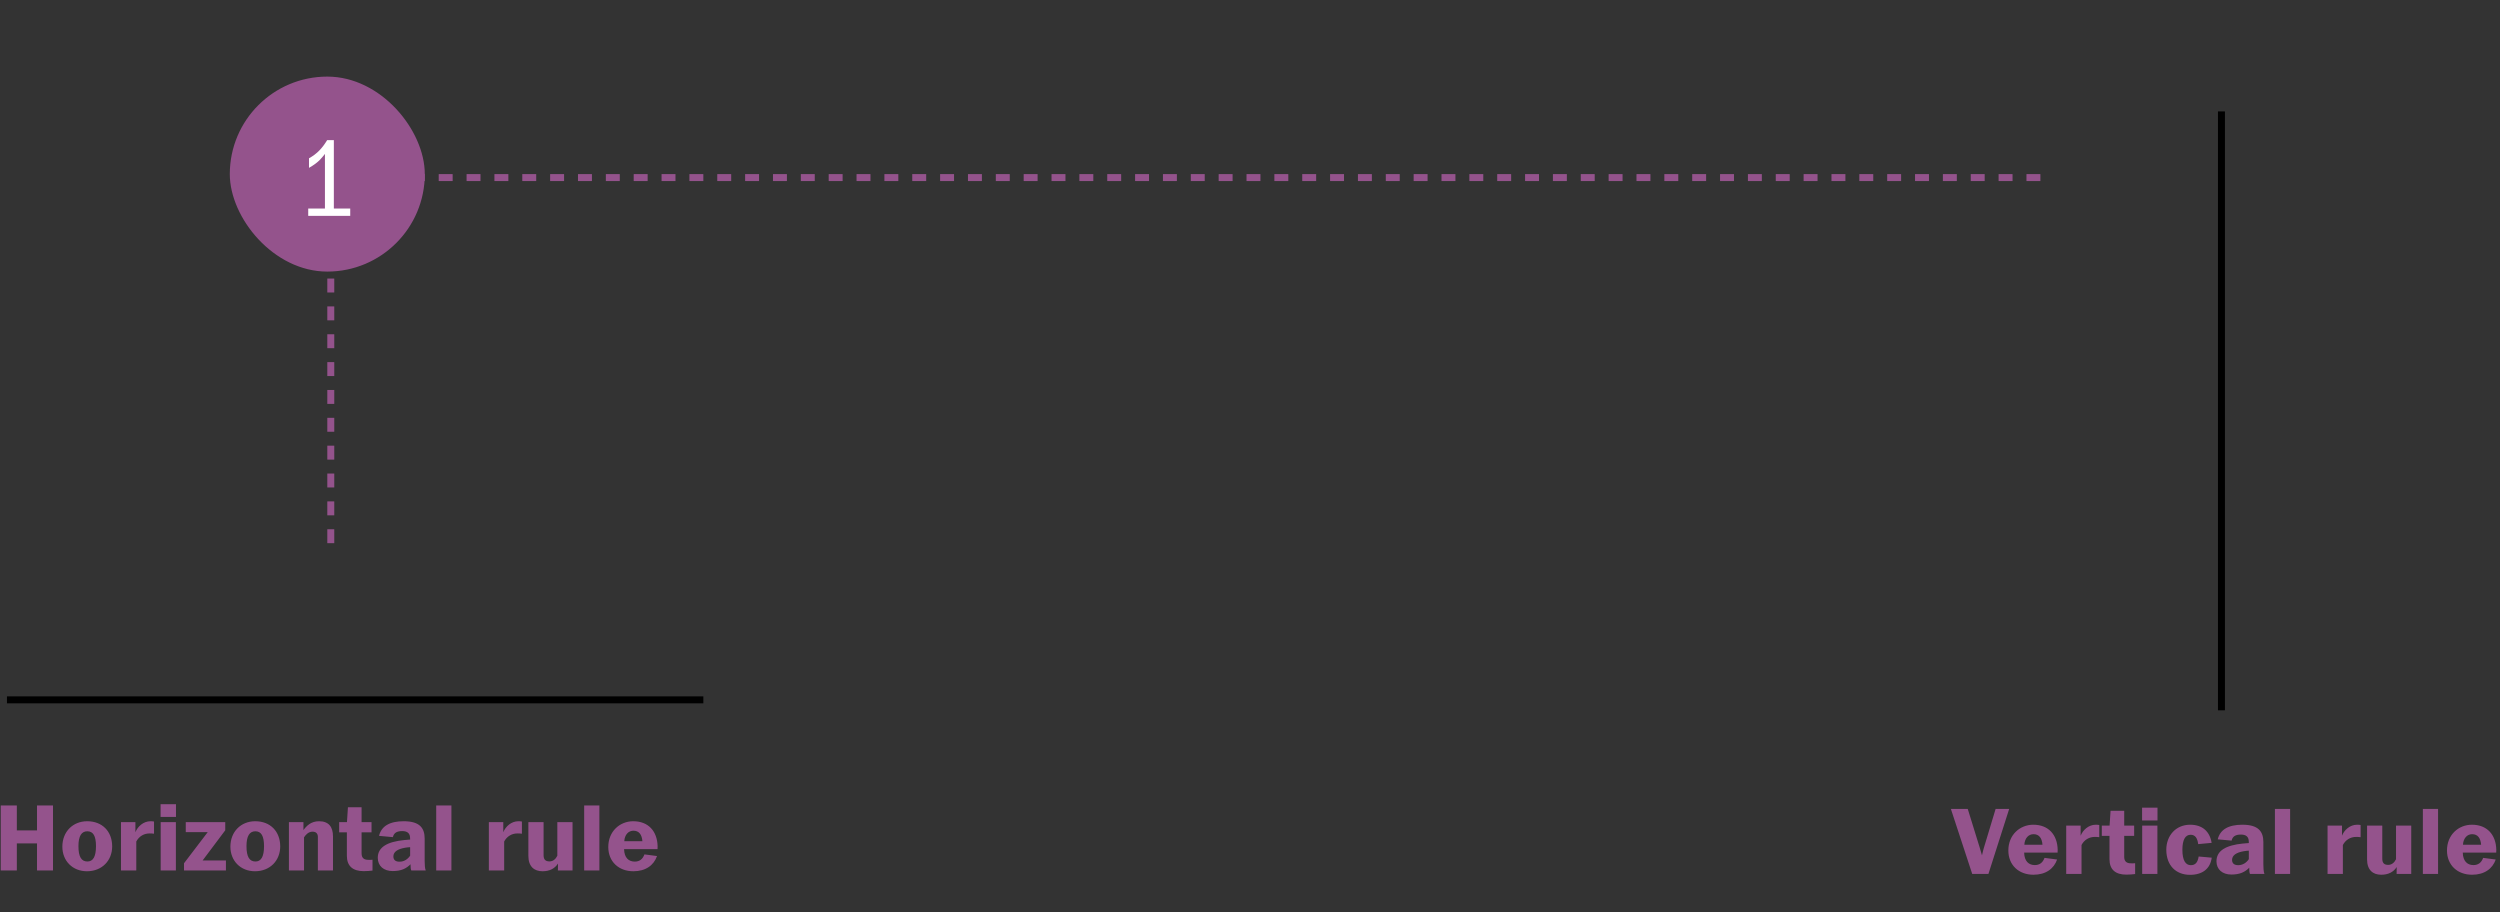 <svg width="359" height="131" viewBox="0 0 359 131" fill="none" xmlns="http://www.w3.org/2000/svg">
<rect x="0" y="0" width="359" height="131" fill="#333333" stroke="none"/>
<line x1="47.5" y1="28" x2="47.5" y2="80" stroke="#94538C" stroke-dasharray="2 2"/>
<path d="M47 25.5H295" stroke="#94538C" stroke-dasharray="2 2"/>
<rect x="33" y="11" width="28" height="28" rx="14" fill="#94538C"/>
<path d="M50.293 31V29.944H47.941V20.12H46.981C46.293 21.256 45.541 22.088 44.373 22.728V24.104C45.893 23.24 46.277 22.552 46.661 22.104V29.944H44.261V31H50.293Z" fill="white"/>
<line x1="1" y1="100.5" x2="101" y2="100.5" stroke="black"/>
<path d="M2.417 125V121.108H5.315V125H7.611V115.662H5.315V119.246H2.417V115.662H0.107V125H2.417ZM12.482 125.112C14.652 125.112 16.108 123.572 16.108 121.542C16.108 119.386 14.68 117.93 12.524 117.93C10.466 117.93 8.954 119.428 8.954 121.584C8.954 123.614 10.41 125.112 12.482 125.112ZM12.552 123.712C11.684 123.712 11.264 123.026 11.264 121.514C11.264 120.044 11.712 119.372 12.538 119.372C13.392 119.372 13.784 120.058 13.784 121.514C13.784 123.04 13.35 123.712 12.552 123.712ZM19.57 125V120.842C19.962 120.1 20.662 119.68 21.488 119.68C21.67 119.68 21.978 119.694 22.118 119.722V117.972C22.006 117.944 21.824 117.93 21.614 117.93C20.592 117.93 19.766 118.686 19.444 119.512V118.056H17.372V125H19.57ZM25.271 117.314V115.48H23.059V117.314H25.271ZM25.257 125V118.056H23.073V125H25.257ZM32.444 125V123.558H29.098L32.346 119.232V118.056H26.676V119.498H29.826L26.424 123.964V125H32.444ZM36.613 125.112C38.783 125.112 40.239 123.572 40.239 121.542C40.239 119.386 38.811 117.93 36.655 117.93C34.597 117.93 33.085 119.428 33.085 121.584C33.085 123.614 34.541 125.112 36.613 125.112ZM36.683 123.712C35.815 123.712 35.395 123.026 35.395 121.514C35.395 120.044 35.843 119.372 36.669 119.372C37.523 119.372 37.915 120.058 37.915 121.514C37.915 123.04 37.481 123.712 36.683 123.712ZM43.659 125V120.24C43.939 119.82 44.317 119.428 44.891 119.428C45.423 119.428 45.647 119.75 45.647 120.184V125H47.817V120.114C47.817 118.784 47.243 117.93 45.815 117.93C44.639 117.93 43.981 118.63 43.575 119.204V118.056H41.489V125H43.659ZM52.232 125.098C52.666 125.098 53.156 125.056 53.492 125.014V123.46C53.198 123.488 52.932 123.488 52.666 123.46C52.148 123.39 51.924 123.082 51.924 122.536V119.526H53.352V118.056H51.924V115.928H49.964L49.824 118.056H48.704V119.526H49.81V122.886C49.81 124.356 50.65 125.098 52.232 125.098ZM56.39 125.084C57.622 125.084 58.35 124.72 58.952 124.104C58.952 124.496 58.98 124.86 59.064 125H61.136C61.01 124.734 60.982 124.048 60.982 123.642V120.436C60.982 118.938 60.31 117.93 57.972 117.93C55.928 117.93 54.766 118.644 54.43 120.03L56.418 120.212C56.558 119.624 56.95 119.344 57.762 119.344C58.518 119.344 58.84 119.68 58.882 120.226C58.882 120.282 58.896 120.492 58.896 120.562C58.602 120.576 58.322 120.604 58.056 120.632C55.634 120.87 54.248 121.64 54.248 123.18C54.248 124.356 55.102 125.084 56.39 125.084ZM57.37 123.74C56.824 123.74 56.488 123.502 56.488 122.984C56.488 122.326 57.09 121.92 58.154 121.738C58.378 121.696 58.63 121.668 58.896 121.654V122.872C58.602 123.32 58.084 123.74 57.37 123.74ZM64.824 125V115.662H62.64V125H64.824ZM72.398 125V120.842C72.79 120.1 73.49 119.68 74.316 119.68C74.498 119.68 74.806 119.694 74.946 119.722V117.972C74.834 117.944 74.652 117.93 74.442 117.93C73.42 117.93 72.594 118.686 72.272 119.512V118.056H70.2V125H72.398ZM77.903 125.112C78.897 125.112 79.653 124.748 80.129 124.006L80.115 125H82.216V118.056H80.031V122.886C79.808 123.348 79.43 123.698 78.912 123.698C78.338 123.698 78.058 123.446 78.058 122.788V118.056H75.874V122.9C75.874 124.44 76.713 125.112 77.903 125.112ZM86.07 125V115.662H83.886V125H86.07ZM90.947 125.112C92.739 125.112 93.887 124.244 94.349 122.928L92.543 122.69C92.291 123.376 91.843 123.726 91.143 123.726C90.289 123.726 89.645 123.18 89.617 121.934H94.419C94.433 121.78 94.433 121.668 94.433 121.514C94.377 119.358 93.103 117.93 90.933 117.93C89.001 117.93 87.349 119.386 87.349 121.626C87.349 123.74 88.861 125.112 90.947 125.112ZM89.645 120.8C89.701 119.848 90.261 119.288 90.961 119.288C91.773 119.288 92.179 119.862 92.249 120.8H89.645Z" fill="#94538C"/>
<path d="M319 16L319 102" stroke="black"/>
<path d="M285.536 125.5L288.518 116.162H286.572L284.906 121.678C284.864 121.846 284.668 122.49 284.612 122.826C284.528 122.49 284.318 121.804 284.276 121.678L282.568 116.162H280.146L283.212 125.5H285.536ZM291.997 125.612C293.789 125.612 294.937 124.744 295.399 123.428L293.593 123.19C293.341 123.876 292.893 124.226 292.193 124.226C291.339 124.226 290.695 123.68 290.667 122.434H295.469C295.483 122.28 295.483 122.168 295.483 122.014C295.427 119.858 294.153 118.43 291.983 118.43C290.051 118.43 288.399 119.886 288.399 122.126C288.399 124.24 289.911 125.612 291.997 125.612ZM290.695 121.3C290.751 120.348 291.311 119.788 292.011 119.788C292.823 119.788 293.229 120.362 293.299 121.3H290.695ZM298.906 125.5V121.342C299.298 120.6 299.998 120.18 300.824 120.18C301.006 120.18 301.314 120.194 301.454 120.222V118.472C301.342 118.444 301.16 118.43 300.95 118.43C299.928 118.43 299.102 119.186 298.78 120.012V118.556H296.708V125.5H298.906ZM305.345 125.598C305.779 125.598 306.269 125.556 306.605 125.514V123.96C306.311 123.988 306.045 123.988 305.779 123.96C305.261 123.89 305.037 123.582 305.037 123.036V120.026H306.465V118.556H305.037V116.428H303.077L302.937 118.556H301.817V120.026H302.923V123.386C302.923 124.856 303.763 125.598 305.345 125.598ZM309.816 117.814V115.98H307.604V117.814H309.816ZM309.802 125.5V118.556H307.618V125.5H309.802ZM314.483 125.626C316.289 125.626 317.395 124.744 317.605 123.162L315.729 122.994C315.603 123.778 315.295 124.24 314.609 124.24C313.853 124.24 313.391 123.568 313.391 122.028C313.391 120.614 313.797 119.872 314.581 119.872C315.267 119.872 315.561 120.418 315.659 121.216L317.591 121.034C317.311 119.326 316.191 118.43 314.511 118.43C312.411 118.43 311.081 120.04 311.081 122.014C311.081 124.296 312.481 125.626 314.483 125.626ZM320.427 125.584C321.659 125.584 322.387 125.22 322.989 124.604C322.989 124.996 323.017 125.36 323.101 125.5H325.173C325.047 125.234 325.019 124.548 325.019 124.142V120.936C325.019 119.438 324.347 118.43 322.009 118.43C319.965 118.43 318.803 119.144 318.467 120.53L320.455 120.712C320.595 120.124 320.987 119.844 321.799 119.844C322.555 119.844 322.877 120.18 322.919 120.726C322.919 120.782 322.933 120.992 322.933 121.062C322.639 121.076 322.359 121.104 322.093 121.132C319.671 121.37 318.285 122.14 318.285 123.68C318.285 124.856 319.139 125.584 320.427 125.584ZM321.407 124.24C320.861 124.24 320.525 124.002 320.525 123.484C320.525 122.826 321.127 122.42 322.191 122.238C322.415 122.196 322.667 122.168 322.933 122.154V123.372C322.639 123.82 322.121 124.24 321.407 124.24ZM328.861 125.5V116.162H326.677V125.5H328.861ZM336.435 125.5V121.342C336.827 120.6 337.527 120.18 338.353 120.18C338.535 120.18 338.843 120.194 338.983 120.222V118.472C338.871 118.444 338.689 118.43 338.479 118.43C337.457 118.43 336.631 119.186 336.309 120.012V118.556H334.237V125.5H336.435ZM341.941 125.612C342.935 125.612 343.691 125.248 344.167 124.506L344.153 125.5H346.253V118.556H344.069V123.386C343.845 123.848 343.467 124.198 342.949 124.198C342.375 124.198 342.095 123.946 342.095 123.288V118.556H339.911V123.4C339.911 124.94 340.751 125.612 341.941 125.612ZM350.107 125.5V116.162H347.923V125.5H350.107ZM354.984 125.612C356.776 125.612 357.924 124.744 358.386 123.428L356.58 123.19C356.328 123.876 355.88 124.226 355.18 124.226C354.326 124.226 353.682 123.68 353.654 122.434H358.456C358.47 122.28 358.47 122.168 358.47 122.014C358.414 119.858 357.14 118.43 354.97 118.43C353.038 118.43 351.386 119.886 351.386 122.126C351.386 124.24 352.898 125.612 354.984 125.612ZM353.682 121.3C353.738 120.348 354.298 119.788 354.998 119.788C355.81 119.788 356.216 120.362 356.286 121.3H353.682Z" fill="#94538C"/>
</svg>
